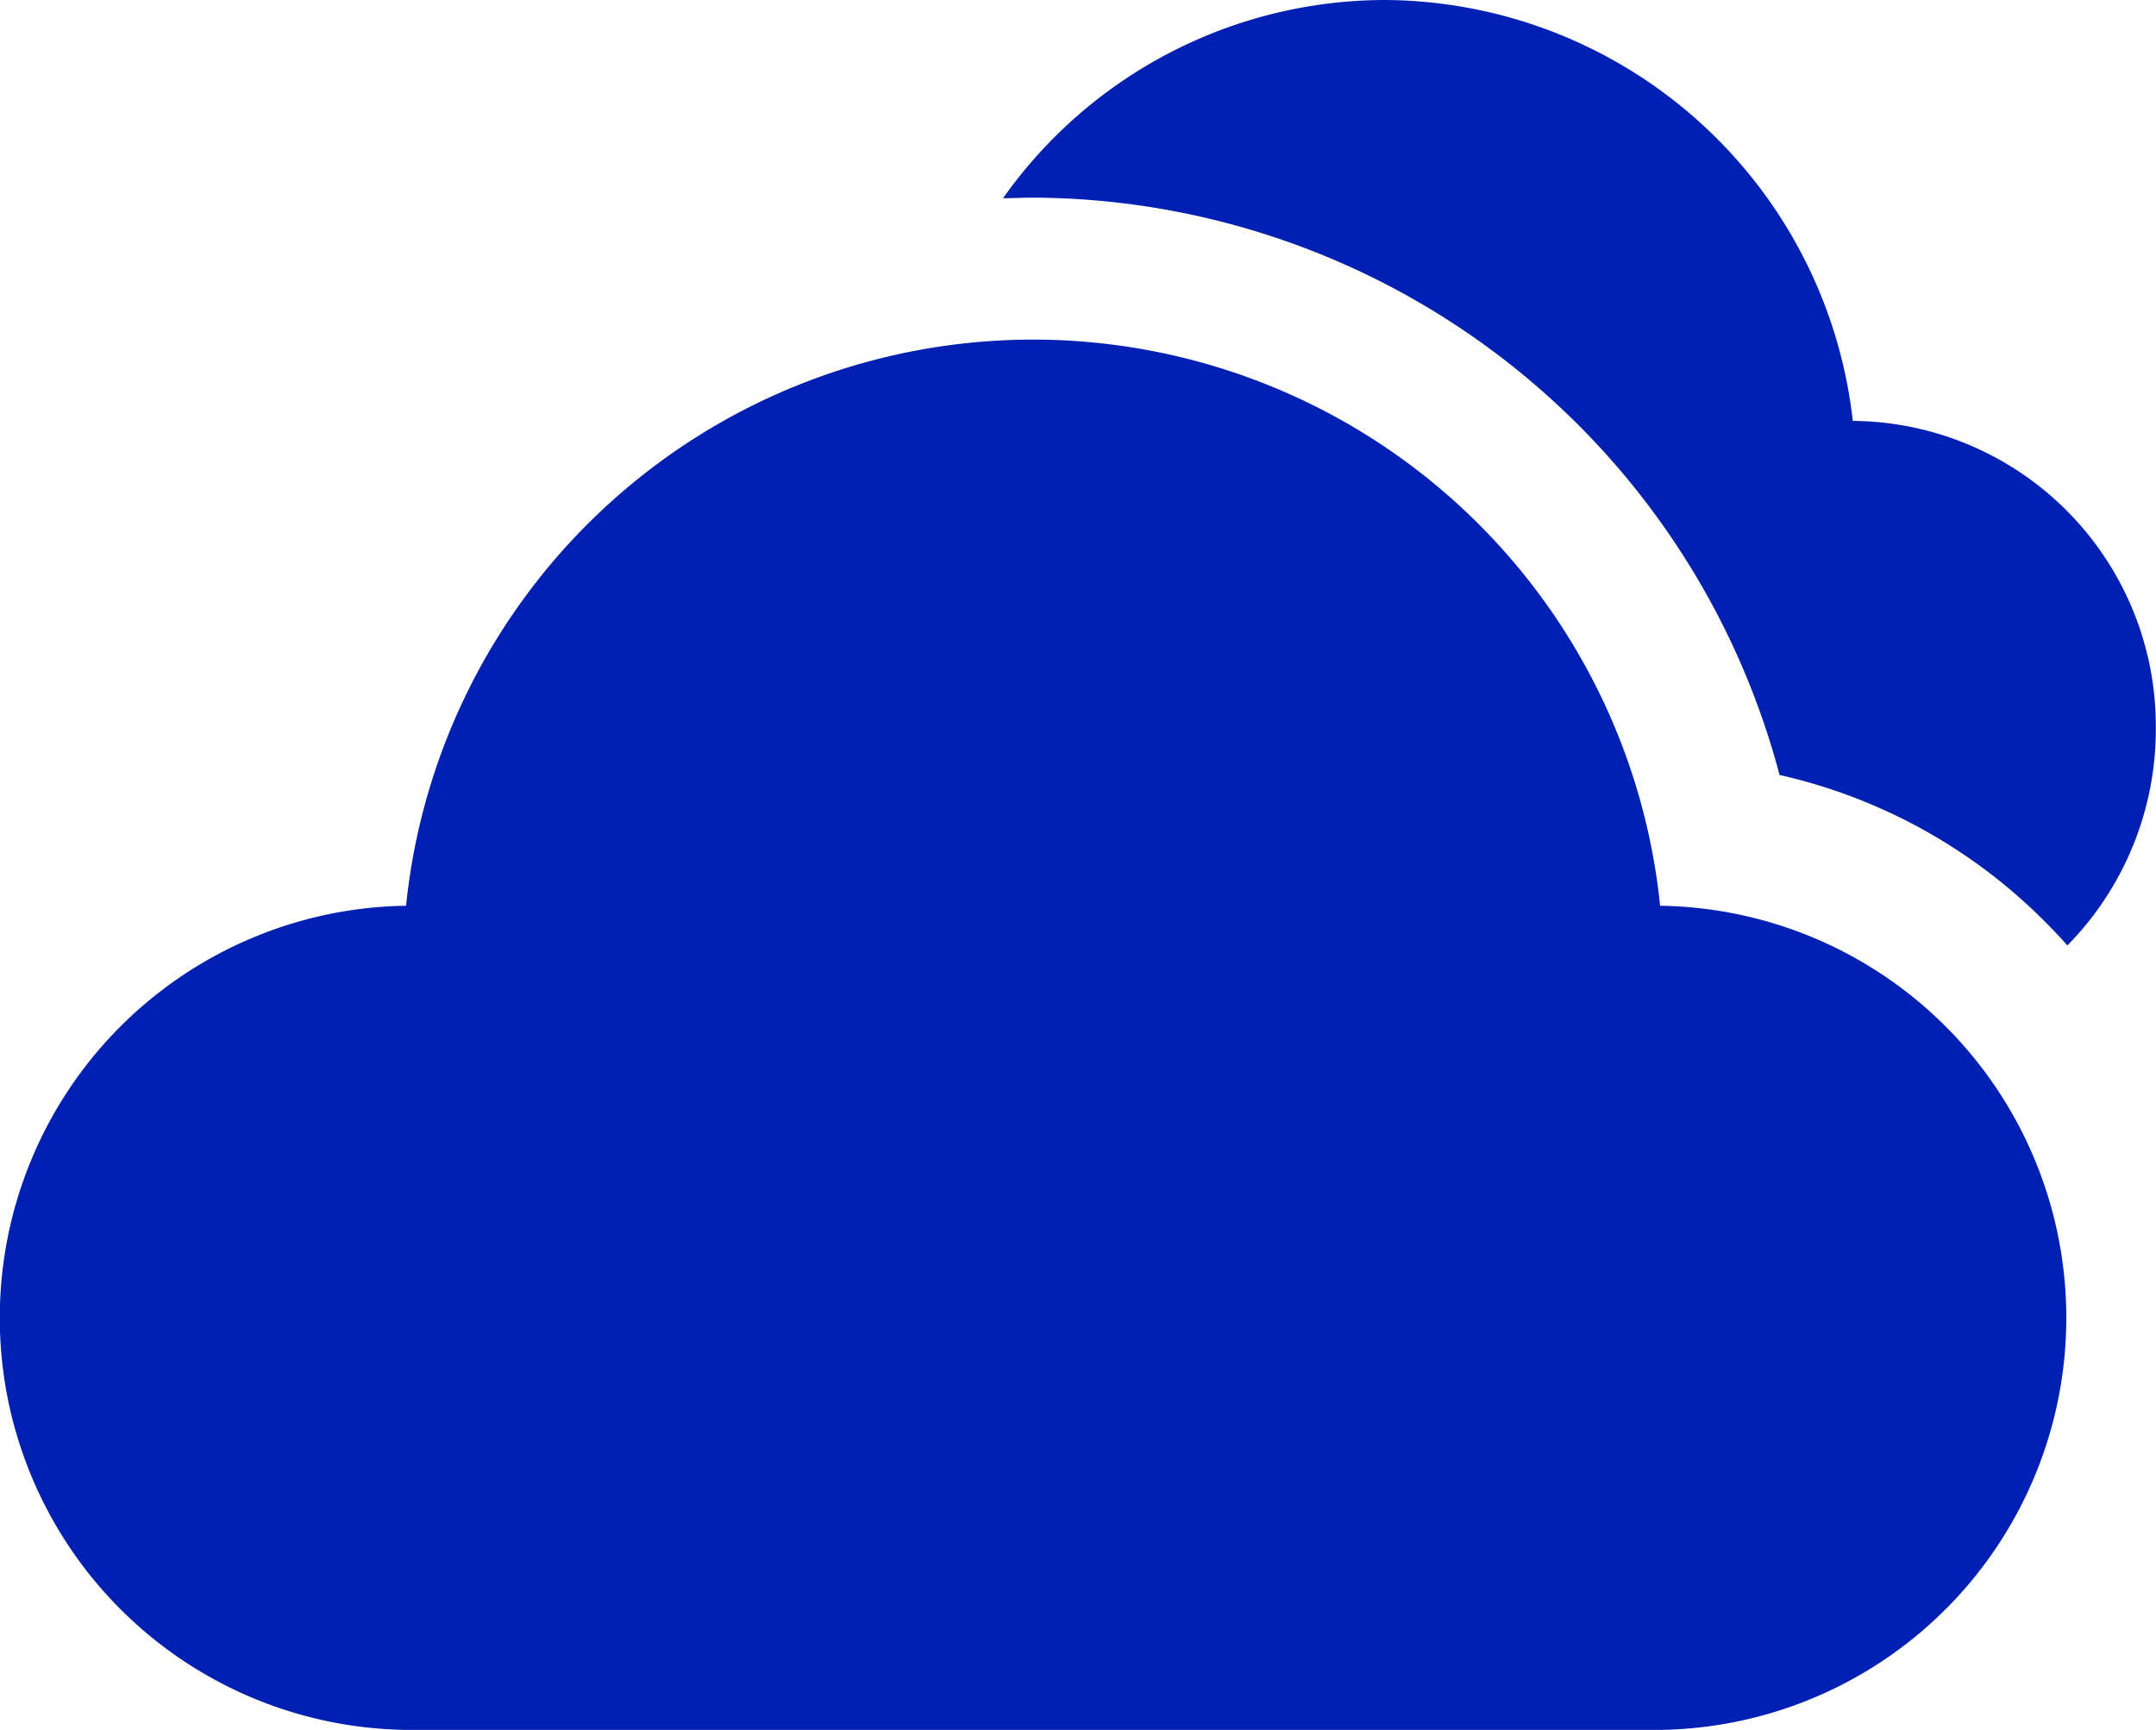 <svg xmlns="http://www.w3.org/2000/svg" xmlns:xlink="http://www.w3.org/1999/xlink" width="25.996" height="20.86" viewBox="0 0 25.996 20.86">
  <defs>
    <clipPath id="clip-path">
      <path id="Clip_2" data-name="Clip 2" d="M0,0H26V20.861H0Z" transform="translate(0.004 0.067)" fill="none"/>
    </clipPath>
  </defs>
  <g id="clouds_copy" data-name="clouds copy" transform="translate(-0.004 -0.067)">
    <path id="Clip_2-2" data-name="Clip 2" d="M0,0H26V20.861H0Z" transform="translate(0.004 0.067)" fill="none"/>
    <g id="clouds_copy-2" data-name="clouds copy" clip-path="url(#clip-path)">
      <path id="Fill_1" data-name="Fill 1" d="M10.246,5.075A5.709,5.709,0,0,0,4.606,0,5.648,5.648,0,0,0,0,2.39c.121,0,.241-.007.363-.007a9.351,9.351,0,0,1,9,6.961A6.547,6.547,0,0,1,12.6,11.15q.12.122.234.249A3.72,3.72,0,0,0,13.9,8.782,3.682,3.682,0,0,0,10.246,5.075Z" transform="translate(12.098 0.067)" fill="#0020b3"/>
      <path id="Fill_3" data-name="Fill 3" d="M20.021,6.8A7.6,7.6,0,0,0,4.9,6.8a4.969,4.969,0,0,0,0,9.937h15.12a4.969,4.969,0,0,0,0-9.937Z" transform="translate(0 4.188)" fill="#0020b3"/>
    </g>
  </g>
</svg>
